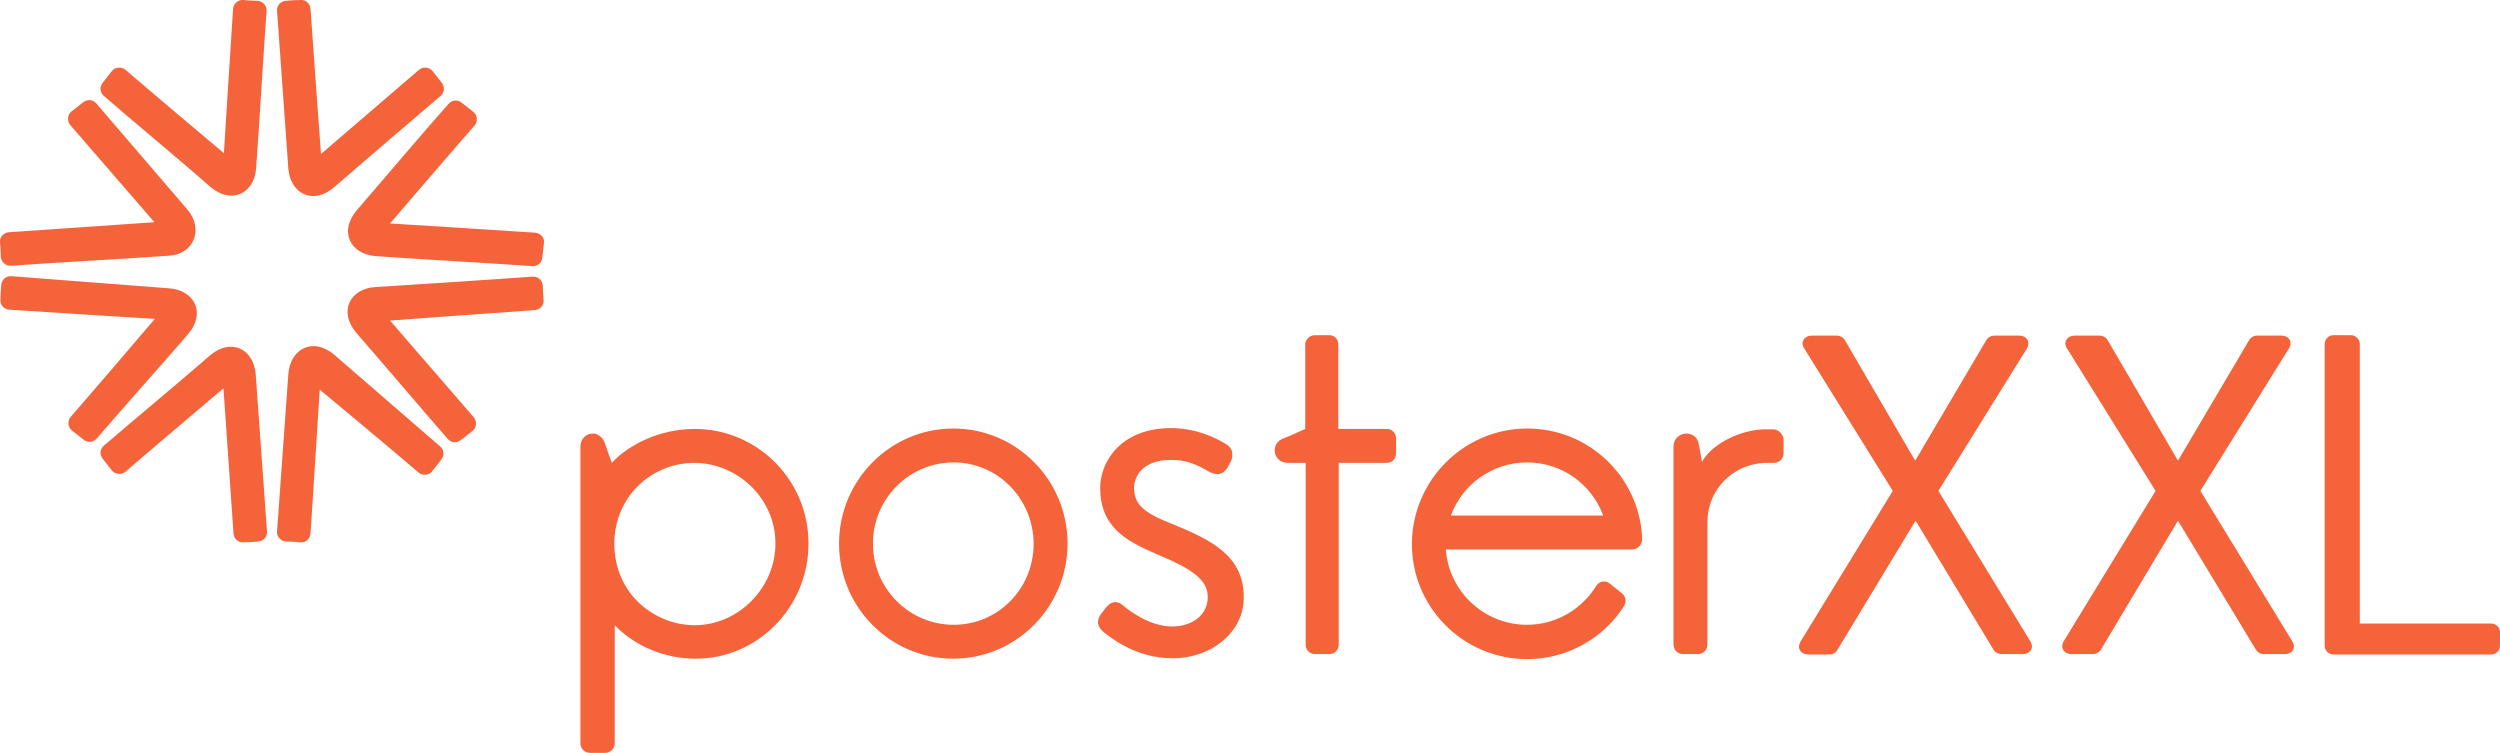 <svg xmlns="http://www.w3.org/2000/svg" viewBox="0 0 597.4 179.9"><g fill="#f4633a"><path d="M79.9 44.7c-5.1 4.4-10.5 1.6-11-4.4-.7-9.5-2-28.2-2.7-37.7-.1-1.2.8-2.3 2.1-2.4.9-.1 2.6-.2 3.5-.2 1.2-.1 2.3.8 2.4 2.1.6 8.8 2.5 34.7 2.5 34.7s17.5-15 23.4-20.1c.9-.8 2.4-.7 3.2.2l2.2 2.8c.9 1.1.7 2.4-.2 3.2-6.4 5.5-19.1 16.3-25.4 21.8zm5.4 5.5c-4.4 5.1-1.6 10.5 4.4 11 9.5.7 28 1.7 37.5 2.4 1.2.1 2.3-.8 2.4-2.1.1-.9.3-2.8.4-3.6.1-1.2-.9-2.2-2.2-2.3-8.8-.6-34.6-2.2-34.6-2.2s15.1-17.6 20.2-23.4c.8-.9.7-2.4-.2-3.2l-2.8-2.2c-1.1-.9-2.4-.7-3.2.2-5.6 6.3-16.4 19-21.9 25.4zm19.9 56.5c.9.8 1.1 2.1.2 3.2l-2.2 2.8c-.7.9-2.3 1-3.2.2-5.9-5.1-23.6-19.8-23.6-19.8s-1.6 25.7-2.2 34.4c-.1 1.3-1.2 2.2-2.4 2.1-.9-.1-2.6-.2-3.5-.2-1.2-.1-2.2-1.2-2.1-2.4.7-9.5 2-28.1 2.7-37.6.4-6 5.9-9 11-4.6 6.1 5.3 18.6 16.1 25.3 21.9zm1.8-1.8c.8.9 2.1 1.1 3.2.2l2.8-2.2c.9-.7 1-2.3.2-3.2-5.1-5.9-20-23.1-20-23.1s25.8-1.9 34.6-2.5c1.3-.1 2.2-1.2 2.1-2.4-.1-.9-.2-2.6-.2-3.5-.1-1.2-1.2-2.2-2.4-2.1-9.5.7-28.2 1.9-37.7 2.5-6 .4-8.8 5.9-4.4 11 5.5 6.3 16.3 19 21.8 25.3zm-82.2-82c-.9-.8-1.1-2.1-.2-3.2l2.2-2.8c.7-.9 2.3-1 3.2-.2 5.9 5.1 23.5 19.9 23.5 19.9s1.6-25.8 2.2-34.5C55.8.8 57-.1 58.1 0c.9.1 2.6.2 3.5.2 1.2.1 2.2 1.2 2.1 2.4-.7 9.5-1.8 28.1-2.5 37.6-.4 6-5.9 8.8-11 4.4-6.3-5.6-19-16.1-25.4-21.7zM23 24.7c-.8-.9-2.1-1.1-3.2-.2L17 26.7c-.9.7-1 2.3-.2 3.2 5.1 5.9 20.1 23.2 20.1 23.2s-26 1.8-34.8 2.4c-1.3.1-2.2 1.2-2.1 2.4.1.9.2 2.6.2 3.5.1 1.2 1.2 2.2 2.4 2.1 9.5-.7 28.3-1.7 37.8-2.4 6.2-.4 8.2-6.6 4.4-11-5.4-6.3-16.3-19-21.8-25.4zM50.1 85c5.1-4.4 10.5-1.6 11 4.4.7 9.5 2 28.1 2.7 37.6.1 1.2-.8 2.3-2.1 2.4-.9.1-2.6.2-3.5.2-1.2.1-2.3-.8-2.4-2.1-.6-8.8-2.4-34.7-2.4-34.7S35.9 107.6 30 112.7c-.9.8-2.4.7-3.2-.2l-2.2-2.8c-.9-1.1-.7-2.4.2-3.2 6.3-5.4 19-16 25.3-21.5zm-5.2-5.1c4.4-5.1 1.6-10.5-4.4-11-9.5-.7-28.3-2.2-37.8-2.9-1.2-.1-2.3.8-2.4 2.1-.1.9-.2 2.6-.2 3.5-.1 1.2.8 2.3 2.1 2.4 8.8.6 34.8 2.2 34.8 2.2S22 93.8 16.9 99.6c-.8.9-.7 2.4.2 3.2l2.8 2.2c1.1.9 2.4.7 3.2-.2 5.4-6.3 16.3-18.5 21.8-24.9zM185.3 129.9c0 10.5-8.8 19.5-19.3 19.5-9.4 0-19.2-7.3-19.2-19.5 0-11.1 8.8-19.3 19.2-19.3 10.2.1 19.3 8.4 19.3 19.3m7.9 0c0-15.2-12.2-27.4-27.2-27.4-8.3 0-15.7 3.7-19.8 8.1 0 0-1.3-3.5-1.7-4.8-.4-1.2-1.6-2.2-2.8-2.2-1.7 0-3 1.3-3 3.1v70.9c0 1.3 1 2.3 2.3 2.3h3.6c1.3 0 2.3-1 2.3-2.3v-28.2c4.8 5 12 8 19.2 8 14.9.1 27.1-12.3 27.1-27.5M423.8 102.6h-2.7c-6.3.4-12.4 4-14.4 7.8 0 0-.6-3.8-.9-4.8-.4-1.3-1.6-2-2.8-2-1.6 0-3.1 1.2-3.1 3.1V154c0 1.3 1 2.3 2.3 2.3h3.5c1.3 0 2.3-1 2.3-2.3v-29.2c0-7.9 6.2-13.9 13.7-14.2h2.2c1.3 0 2.3-1 2.3-2.3v-3.6c-.3-1.1-1.3-2.1-2.4-2.1M280.2 157.3c-9.1 0-15.2-5.3-16.4-6.2l-.1-.1c-1.6-1.3-1.7-2.8-.6-4.3l1.1-1.4c.5-.6 1.1-1.3 2.1-1.4.7-.1 1.4.2 2.1.8 1.4 1.2 6.3 5 11.7 5 5 0 8.5-2.9 8.5-7 0-3.9-3.1-6.5-12-10.2-7.7-3.3-13.7-6.6-13.7-16 0-5.7 4.5-14.2 17-14.2 7.2 0 12.5 3.5 13.2 3.9.5.3 1.1.9 1.3 1.7.1.6.2 1.6-.4 2.6l-.7 1.3c-.6.9-1.8 2.3-4.4.9-3.1-1.8-5.4-2.8-9.1-2.8-7 0-8.8 4.2-8.8 6.7 0 4.3 3 6.2 9.1 8.6 9.3 3.8 17.1 7.6 17.1 17.4.2 8.2-7.5 14.7-17 14.7M227.9 149.3c-10.6 0-19.3-8.6-19.3-19.4 0-10.7 8.6-19.4 19.3-19.4 10.5 0 19 8.6 19.1 19.4 0 10.8-8.5 19.4-19.1 19.4m-.1-46.9c-15 0-27.3 12.3-27.3 27.5s12.2 27.5 27.3 27.5c15 0 27.3-12.3 27.3-27.5s-12.2-27.5-27.3-27.5M331.4 110.6h-11.5v43.5c0 1.2-1 2.2-2.2 2.2h-3.5c-1.2 0-2.2-1-2.2-2.2v-43.5h-4.4c-1.6 0-3-1.3-3-2.9 0-1.3.7-2.4 2-2.9 1.4-.5 5.3-2.3 5.3-2.3V82.3c0-1.2 1.1-2.2 2.3-2.2h3.5c1.2 0 2.1 1 2.1 2.2v20.2h11.6c1.2 0 2.2 1 2.2 2.2v3.5c0 1.4-.9 2.4-2.2 2.4M452.3 117.3l-21.2-34.1c-.9-1.4 0-3 1.9-3h5.9c.8 0 1.5.4 1.9 1l16.8 28.8h.1l17-28.8c.3-.5 1-1 1.9-1h5.9c1.9 0 2.7 1.6 1.9 3l-21.2 34.1 22 36c.9 1.5 0 3-1.9 3h-5c-.9 0-1.6-.5-1.9-1l-18.6-30.8h-.1L439 155.4c-.3.5-1 1-1.8 1h-5c-2 0-2.8-1.6-2-3zM515.1 117.3l-21.2-34.1c-.9-1.4 0-3 1.9-3h5.9c.8 0 1.5.4 1.9 1l16.8 28.8h.1l17-28.8c.3-.5 1-1 1.8-1h5.9c1.8 0 2.7 1.6 1.8 3l-21.2 34.1 22 36c.9 1.5 0 3-1.8 3h-5c-.9 0-1.6-.5-1.9-1l-18.6-30.8h-.1L502 155.3c-.3.5-1 1-1.9 1h-5c-2 0-2.8-1.6-2-3zM555.5 82.2c0-1.1.9-2.1 2.1-2.1h4.2c1.1 0 2.1 1 2.1 2.1V149h31.4c1.2 0 2.1 1 2.1 2.1v3.2c0 1.1-.9 2.1-2.1 2.1h-37.7c-1.2 0-2.1-1-2.1-2.1zM346.7 123.2c2.7-7.4 9.9-12.7 18.2-12.7 8.4 0 15.5 5.3 18.2 12.7zm45.7 5.1c-.8-14.6-13-26.1-27.8-25.9-14.7.2-26.8 12.1-27.2 26.9-.4 15.5 12.1 28.2 27.5 28.2 9.7 0 18.3-5 23.2-12.7.6-1 .4-2.3-.5-3l-3-2.4c-1-.8-2.4-.5-3.1.5-3.4 5.6-9.6 9.4-16.6 9.4-10.3 0-18.7-8-19.4-18H390c1.3 0 2.4-1.1 2.4-2.4v-.6"/></g></svg>